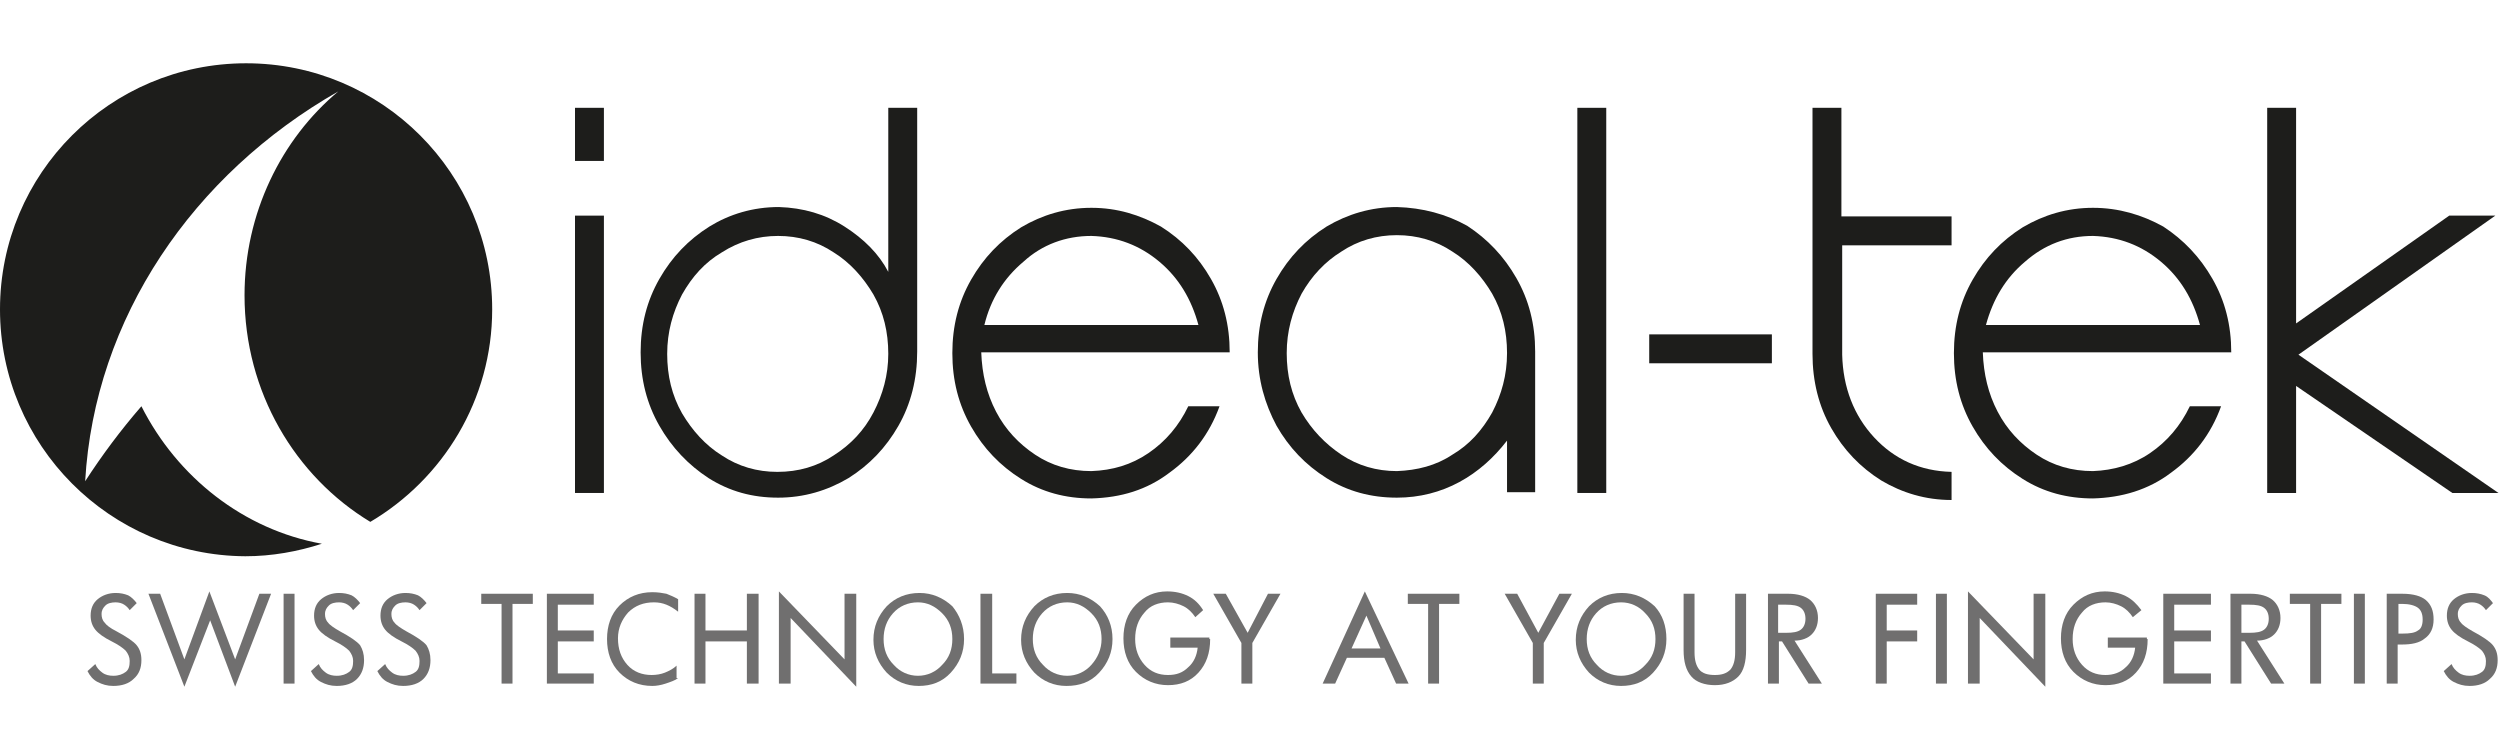 <?xml version="1.0" encoding="utf-8" standalone="no"?>
<!-- Generator: Adobe Illustrator 26.5.0, SVG Export Plug-In . SVG Version: 6.00 Build 0)  --><svg xmlns="http://www.w3.org/2000/svg" xmlns:xlink="http://www.w3.org/1999/xlink" id="Layer_1" style="enable-background:new 0 0 320 96;" version="1.1" viewBox="0 0 320 96" x="0px" xml:space="preserve" y="0px">
<style type="text/css">
	.st0{fill:#1D1D1B;}
	.st1{fill-rule:evenodd;clip-rule:evenodd;fill:#706F6F;}
	.st2{fill-rule:evenodd;clip-rule:evenodd;fill:#1D1D1B;}
</style>
<g>
	<g>
		<path class="st0" d="M0,39.6C0,22.2,14.1,8.1,31.5,8.1c17.4,0,31.5,14.1,31.5,31.5c0,11.6-6.3,21.7-15.6,27.2    c-9.6-5.8-16.1-16.6-16.1-29c0-10.5,4.7-20,12-26.1c-18.6,10.6-31.2,29-32.4,49.9c2.2-3.4,4.6-6.6,7.2-9.6    c4.6,9.1,13.1,15.8,23.1,17.6c-3.1,1-6.4,1.6-9.8,1.6C14.1,71.1,0,57,0,39.6z"/>
	</g>
	<g>
		<path class="st1" d="M18.1,84.5c0,1-0.3,1.8-1,2.4c-0.6,0.6-1.5,0.9-2.6,0.9c-0.8,0-1.4-0.2-2-0.5c-0.6-0.3-1-0.8-1.3-1.4l1-0.9    c0.2,0.5,0.5,0.8,0.9,1.1c0.4,0.3,0.9,0.4,1.4,0.4c0.7,0,1.2-0.2,1.6-0.5c0.4-0.3,0.5-0.8,0.5-1.4c0-0.5-0.2-0.9-0.5-1.3    c-0.4-0.4-1-0.8-1.8-1.2c-1-0.5-1.7-1-2.1-1.5c-0.4-0.5-0.6-1.1-0.6-1.8c0-0.9,0.3-1.6,0.9-2.1c0.6-0.5,1.4-0.8,2.3-0.8    c0.6,0,1.1,0.1,1.6,0.3c0.4,0.2,0.8,0.6,1.1,1l-0.9,0.9c-0.2-0.3-0.4-0.5-0.7-0.7c-0.3-0.2-0.7-0.3-1.1-0.3c-0.5,0-1,0.1-1.3,0.4    c-0.3,0.3-0.5,0.6-0.5,1.1c0,0.4,0.1,0.8,0.4,1.1c0.2,0.3,0.7,0.7,1.5,1.1c1.3,0.7,2.2,1.3,2.6,1.8C17.9,83.1,18.1,83.7,18.1,84.5    z"/>
		<polygon class="st1" points="34.7,76 30.1,87.9 26.9,79.4 23.6,87.9 19,76 20.5,76 23.6,84.4 26.8,75.7 30.1,84.4 33.2,76   "/>
		<rect class="st1" height="11.5" width="1.4" x="36.3" y="76"/>
		<path class="st1" d="M46.6,84.5c0,1-0.3,1.8-0.9,2.4c-0.6,0.6-1.5,0.9-2.6,0.9c-0.8,0-1.4-0.2-2-0.5c-0.6-0.3-1-0.8-1.3-1.4l1-0.9    c0.2,0.5,0.5,0.8,0.9,1.1c0.4,0.3,0.9,0.4,1.4,0.4c0.7,0,1.2-0.2,1.6-0.5c0.4-0.3,0.5-0.8,0.5-1.4c0-0.5-0.2-0.9-0.5-1.3    c-0.4-0.4-1-0.8-1.8-1.2c-1-0.5-1.7-1-2.1-1.5c-0.4-0.5-0.6-1.1-0.6-1.8c0-0.9,0.3-1.6,0.9-2.1c0.6-0.5,1.4-0.8,2.3-0.8    c0.6,0,1.1,0.1,1.6,0.3c0.4,0.2,0.8,0.6,1.1,1l-0.9,0.9c-0.2-0.3-0.4-0.5-0.7-0.7c-0.3-0.2-0.7-0.3-1.1-0.3c-0.5,0-1,0.1-1.3,0.4    c-0.3,0.3-0.5,0.6-0.5,1.1c0,0.4,0.1,0.8,0.4,1.1c0.2,0.3,0.8,0.7,1.5,1.1c1.3,0.7,2.2,1.3,2.6,1.8C46.4,83.1,46.6,83.7,46.6,84.5    z"/>
		<path class="st1" d="M55.1,84.5c0,1-0.3,1.8-0.9,2.4c-0.6,0.6-1.5,0.9-2.6,0.9c-0.8,0-1.4-0.2-2-0.5c-0.6-0.3-1-0.8-1.3-1.4l1-0.9    c0.2,0.5,0.5,0.8,0.9,1.1c0.4,0.3,0.9,0.4,1.4,0.4c0.7,0,1.2-0.2,1.6-0.5c0.4-0.3,0.5-0.8,0.5-1.4c0-0.5-0.2-0.9-0.5-1.3    c-0.4-0.4-1-0.8-1.8-1.2c-1-0.5-1.7-1-2.1-1.5c-0.4-0.5-0.6-1.1-0.6-1.8c0-0.9,0.3-1.6,0.9-2.1c0.6-0.5,1.4-0.8,2.3-0.8    c0.6,0,1.1,0.1,1.6,0.3c0.4,0.2,0.8,0.6,1.1,1l-0.9,0.9c-0.2-0.3-0.4-0.5-0.7-0.7c-0.3-0.2-0.7-0.3-1.1-0.3c-0.5,0-1,0.1-1.3,0.4    c-0.3,0.3-0.5,0.6-0.5,1.1c0,0.4,0.1,0.8,0.4,1.1c0.2,0.3,0.8,0.7,1.5,1.1c1.3,0.7,2.2,1.3,2.6,1.8C54.9,83.1,55.1,83.7,55.1,84.5    z"/>
		<polygon class="st1" points="68.2,77.3 65.6,77.3 65.6,87.5 64.2,87.5 64.2,77.3 61.6,77.3 61.6,76 68.2,76   "/>
		<polygon class="st1" points="76,87.5 70,87.5 70,76 76,76 76,77.4 71.4,77.4 71.4,80.7 76,80.7 76,82.1 71.4,82.1 71.4,86.2     76,86.2   "/>
		<path class="st1" d="M86.8,86.8c-0.4,0.3-1,0.5-1.6,0.7c-0.6,0.2-1.2,0.3-1.7,0.3c-1.7,0-3.1-0.6-4.2-1.7    c-1.1-1.1-1.6-2.6-1.6-4.3c0-1.7,0.5-3.2,1.6-4.3c1.1-1.1,2.5-1.7,4.2-1.7c0.7,0,1.3,0.1,1.8,0.2c0.5,0.2,1,0.4,1.5,0.7v1.6    c-0.5-0.4-1-0.7-1.5-0.9c-0.5-0.2-1-0.3-1.6-0.3c-1.3,0-2.4,0.4-3.3,1.3c-0.8,0.9-1.3,2-1.3,3.3c0,1.4,0.4,2.5,1.2,3.4    c0.8,0.9,1.9,1.3,3.1,1.3c0.6,0,1.2-0.1,1.7-0.3c0.5-0.2,1.1-0.5,1.5-0.9V86.8z"/>
		<polygon class="st1" points="97.1,87.5 95.6,87.5 95.6,82.1 90.3,82.1 90.3,87.5 88.9,87.5 88.9,76 90.3,76 90.3,80.7 95.6,80.7     95.6,76 97.1,76   "/>
		<polygon class="st1" points="109.6,87.9 101.2,79.1 101.2,87.5 99.7,87.5 99.7,75.7 108.1,84.4 108.1,76 109.6,76   "/>
		<path class="st1" d="M121.9,81.8c0-1.3-0.4-2.4-1.3-3.3c-0.9-0.9-1.9-1.4-3.1-1.4c-1.3,0-2.4,0.5-3.2,1.4c-0.8,0.9-1.2,2-1.2,3.3    c0,1.3,0.4,2.4,1.3,3.3c0.8,0.9,1.9,1.4,3.1,1.4c1.2,0,2.3-0.5,3.1-1.4C121.5,84.2,121.9,83.1,121.9,81.8z M123.4,81.8    c0,1.7-0.6,3.1-1.7,4.3c-1.1,1.2-2.5,1.7-4.1,1.7c-1.6,0-3-0.6-4.1-1.7c-1.1-1.2-1.7-2.6-1.7-4.2c0-1.7,0.6-3.1,1.7-4.3    c1.1-1.1,2.5-1.7,4.2-1.7c1.6,0,3,0.6,4.2,1.7C122.8,78.7,123.4,80.1,123.4,81.8z"/>
		<polygon class="st1" points="130.1,87.5 125.5,87.5 125.5,76 127,76 127,86.2 130.1,86.2   "/>
		<path class="st1" d="M141,81.8c0-1.3-0.4-2.4-1.3-3.3c-0.9-0.9-1.9-1.4-3.1-1.4c-1.3,0-2.4,0.5-3.2,1.4c-0.8,0.9-1.2,2-1.2,3.3    c0,1.3,0.4,2.4,1.3,3.3c0.8,0.9,1.9,1.4,3.1,1.4c1.2,0,2.3-0.5,3.1-1.4C140.5,84.2,141,83.1,141,81.8z M142.4,81.8    c0,1.7-0.6,3.1-1.7,4.3c-1.1,1.2-2.5,1.7-4.2,1.7c-1.6,0-3-0.6-4.1-1.7c-1.1-1.2-1.7-2.6-1.7-4.2c0-1.7,0.6-3.1,1.7-4.3    c1.1-1.1,2.5-1.7,4.2-1.7c1.6,0,3,0.6,4.2,1.7C141.8,78.7,142.4,80.1,142.4,81.8z"/>
		<path class="st1" d="M154.9,81.8c0,1.8-0.5,3.2-1.5,4.3c-1,1.1-2.3,1.6-3.9,1.6c-1.6,0-3-0.6-4.1-1.7c-1.1-1.1-1.6-2.6-1.6-4.3    c0-1.7,0.5-3.2,1.6-4.3c1.1-1.1,2.4-1.7,4-1.7c1,0,1.9,0.2,2.7,0.6c0.8,0.4,1.4,1,1.9,1.8L153,79c-0.4-0.6-0.9-1.1-1.5-1.4    c-0.6-0.3-1.3-0.5-2-0.5c-1.2,0-2.3,0.4-3,1.3c-0.8,0.9-1.2,2-1.2,3.4c0,1.3,0.4,2.4,1.2,3.3c0.8,0.9,1.8,1.3,3,1.3    c1.1,0,1.9-0.3,2.6-1c0.7-0.6,1.1-1.5,1.2-2.5h-3.5v-1.3h5V81.8z"/>
		<polygon class="st1" points="163.9,76 160.3,82.3 160.3,87.5 158.9,87.5 158.9,82.3 155.3,76 156.9,76 159.7,81 162.3,76   "/>
		<path class="st1" d="M176.7,83l-1.8-4.2L173,83H176.7z M180.3,87.5h-1.6l-1.5-3.3h-4.8l-1.5,3.3h-1.6l5.4-11.8L180.3,87.5z"/>
		<polygon class="st1" points="186.8,77.3 184.2,77.3 184.2,87.5 182.8,87.5 182.8,77.3 180.2,77.3 180.2,76 186.8,76   "/>
		<polygon class="st1" points="201.2,76 197.6,82.3 197.6,87.5 196.2,87.5 196.2,82.3 192.6,76 194.2,76 196.9,81 199.6,76   "/>
		<path class="st1" d="M211.9,81.8c0-1.3-0.4-2.4-1.3-3.3c-0.8-0.9-1.9-1.4-3.1-1.4c-1.3,0-2.4,0.5-3.2,1.4c-0.8,0.9-1.2,2-1.2,3.3    c0,1.3,0.4,2.4,1.3,3.3c0.8,0.9,1.9,1.4,3.1,1.4c1.2,0,2.3-0.5,3.1-1.4C211.5,84.2,211.9,83.1,211.9,81.8z M213.3,81.8    c0,1.7-0.6,3.1-1.7,4.3c-1.1,1.2-2.5,1.7-4.1,1.7c-1.6,0-3-0.6-4.1-1.7c-1.1-1.2-1.7-2.6-1.7-4.2c0-1.7,0.6-3.1,1.7-4.3    c1.1-1.1,2.5-1.7,4.2-1.7c1.6,0,3,0.6,4.2,1.7C212.8,78.7,213.3,80.1,213.3,81.8z"/>
		<path class="st1" d="M223.5,83.2c0,1.5-0.3,2.7-1,3.4s-1.7,1.1-3,1.1c-1.3,0-2.4-0.4-3-1.1c-0.7-0.8-1-1.9-1-3.4V76h1.4v7.5    c0,1,0.2,1.7,0.6,2.2c0.4,0.5,1.1,0.7,2,0.7c0.9,0,1.5-0.2,2-0.7c0.4-0.5,0.6-1.2,0.6-2.2V76h1.4V83.2z"/>
		<path class="st1" d="M231.1,79.2c0-0.6-0.2-1.1-0.6-1.4c-0.4-0.3-1-0.4-1.9-0.4h-1V81h1c0.9,0,1.5-0.1,1.9-0.4    C230.9,80.3,231.1,79.8,231.1,79.2z M233.2,87.5h-1.7l-3.4-5.4h-0.4v5.4h-1.4V76h2.6c1.2,0,2.2,0.3,2.8,0.8c0.6,0.5,1,1.3,1,2.3    c0,0.9-0.3,1.6-0.8,2.1c-0.5,0.5-1.3,0.8-2.2,0.8L233.2,87.5z"/>
		<polygon class="st1" points="245.4,82.1 241.5,82.1 241.5,87.5 240.1,87.5 240.1,76 245.4,76 245.4,77.4 241.5,77.4 241.5,80.7     245.4,80.7   "/>
		<rect class="st1" height="11.5" width="1.4" x="247.8" y="76"/>
		<polygon class="st1" points="261.8,87.9 253.4,79.1 253.4,87.5 251.9,87.5 251.9,75.7 260.3,84.4 260.3,76 261.8,76   "/>
		<path class="st1" d="M274.9,81.8c0,1.8-0.5,3.2-1.5,4.3c-1,1.1-2.3,1.6-3.9,1.6c-1.6,0-3-0.6-4.1-1.7c-1.1-1.1-1.6-2.6-1.6-4.3    c0-1.7,0.5-3.2,1.6-4.3c1.1-1.1,2.4-1.7,4-1.7c1,0,1.9,0.2,2.7,0.6c0.8,0.4,1.4,1,2,1.8L273,79c-0.4-0.6-0.9-1.1-1.5-1.4    c-0.6-0.3-1.3-0.5-2-0.5c-1.2,0-2.3,0.4-3,1.3c-0.8,0.9-1.2,2-1.2,3.4c0,1.3,0.4,2.4,1.2,3.3c0.8,0.9,1.8,1.3,3,1.3    c1,0,1.9-0.3,2.6-1c0.7-0.6,1.1-1.5,1.2-2.5h-3.5v-1.3h5V81.8z"/>
		<polygon class="st1" points="283,87.5 276.9,87.5 276.9,76 283,76 283,77.4 278.3,77.4 278.3,80.7 283,80.7 283,82.1 278.3,82.1     278.3,86.2 283,86.2   "/>
		<path class="st1" d="M290.4,79.2c0-0.6-0.2-1.1-0.6-1.4c-0.4-0.3-1-0.4-1.9-0.4h-1V81h1c0.9,0,1.5-0.1,1.9-0.4    C290.2,80.3,290.4,79.8,290.4,79.2z M292.4,87.5h-1.7l-3.4-5.4h-0.4v5.4h-1.4V76h2.6c1.2,0,2.2,0.3,2.8,0.8c0.6,0.5,1,1.3,1,2.3    c0,0.9-0.3,1.6-0.8,2.1c-0.5,0.5-1.3,0.8-2.2,0.8L292.4,87.5z"/>
		<polygon class="st1" points="299.7,77.3 297.1,77.3 297.1,87.5 295.7,87.5 295.7,77.3 293.1,77.3 293.1,76 299.7,76   "/>
		<rect class="st1" height="11.5" width="1.4" x="301.3" y="76"/>
		<path class="st1" d="M310.1,79.3c0-0.7-0.2-1.2-0.6-1.5c-0.4-0.3-1.1-0.5-2-0.5h-0.5v3.8h0.5c1,0,1.6-0.1,2-0.4    C309.9,80.5,310.1,80,310.1,79.3z M311.5,79.3c0,1.1-0.4,1.9-1.1,2.4c-0.7,0.6-1.7,0.8-3,0.8h-0.5v5h-1.4V76h2    c1.4,0,2.4,0.3,3,0.8C311.2,77.4,311.5,78.2,311.5,79.3z"/>
		<path class="st1" d="M319.7,84.5c0,1-0.3,1.8-1,2.4c-0.6,0.6-1.5,0.9-2.6,0.9c-0.8,0-1.4-0.2-2-0.5c-0.6-0.3-1-0.8-1.3-1.4l1-0.9    c0.2,0.5,0.5,0.8,0.9,1.1c0.4,0.3,0.9,0.4,1.4,0.4c0.7,0,1.2-0.2,1.6-0.5c0.4-0.3,0.5-0.8,0.5-1.4c0-0.5-0.2-0.9-0.5-1.3    c-0.4-0.4-1-0.8-1.8-1.2c-1-0.5-1.7-1-2.1-1.5c-0.4-0.5-0.6-1.1-0.6-1.8c0-0.9,0.3-1.6,0.9-2.1c0.6-0.5,1.4-0.8,2.3-0.8    c0.6,0,1.1,0.1,1.6,0.3c0.5,0.2,0.8,0.6,1.1,1l-0.9,0.9c-0.2-0.3-0.4-0.5-0.7-0.7c-0.3-0.2-0.7-0.3-1.1-0.3c-0.5,0-1,0.1-1.3,0.4    c-0.3,0.3-0.5,0.6-0.5,1.1c0,0.4,0.1,0.8,0.4,1.1c0.2,0.3,0.8,0.7,1.5,1.1c1.3,0.7,2.2,1.3,2.6,1.8    C319.5,83.1,319.7,83.7,319.7,84.5z"/>
	</g>
	<g>
		<path class="st2" d="M77.3,20.6v-6.8h-3.7v6.8H77.3z M77.3,63.1V27.6h-3.7v35.5H77.3z"/>
		<path class="st2" d="M117.4,13.8h-3.7v21c-1.2-2.3-3.1-4.2-5.6-5.8c-2.5-1.6-5.3-2.4-8.4-2.5c-3.3,0-6.3,0.9-8.9,2.5    c-2.7,1.7-4.8,3.9-6.4,6.7c-1.6,2.8-2.4,5.9-2.4,9.4c0,3.5,0.8,6.6,2.4,9.4c1.6,2.8,3.7,5,6.3,6.7c2.7,1.7,5.6,2.5,8.9,2.5    c3.3,0,6.3-0.9,9-2.5c2.7-1.7,4.8-3.9,6.4-6.7c1.6-2.8,2.4-6,2.4-9.5V13.8z M99.6,30.2c2.6,0,5,0.7,7.1,2.1    c2.1,1.3,3.8,3.2,5.1,5.4c1.3,2.3,1.9,4.8,1.9,7.6c0,2.7-0.7,5.2-1.9,7.5c-1.2,2.3-2.9,4.1-5.1,5.5c-2.1,1.4-4.5,2.1-7.2,2.1    c-2.6,0-5-0.7-7.1-2.1c-2.1-1.3-3.8-3.2-5.1-5.4c-1.3-2.3-1.9-4.8-1.9-7.6c0-2.8,0.7-5.3,1.9-7.6c1.3-2.3,2.9-4.1,5.1-5.4    C94.6,30.9,97,30.2,99.6,30.2z"/>
		<path class="st2" d="M139.7,26.6c-3.3,0-6.3,0.9-9,2.5c-2.7,1.7-4.8,3.9-6.4,6.7c-1.6,2.8-2.4,5.9-2.4,9.4c0,3.5,0.8,6.6,2.4,9.4    c1.6,2.8,3.7,5,6.4,6.7c2.7,1.7,5.7,2.5,9,2.5c3.8-0.1,7.1-1.1,10-3.3c2.9-2.1,5.1-4.9,6.4-8.5h-4c-1.2,2.5-2.9,4.5-5.1,6    c-2.2,1.5-4.6,2.2-7.3,2.3c-2.7,0-5.1-0.7-7.2-2.1c-2.1-1.4-3.8-3.2-5-5.5c-1.2-2.3-1.8-4.8-1.9-7.6h31.8c0-3.5-0.8-6.6-2.4-9.4    c-1.6-2.8-3.7-5-6.4-6.7C145.9,27.5,143,26.6,139.7,26.6z M139.7,30.2c3.3,0.1,6.2,1.2,8.7,3.3c2.5,2.1,4.1,4.8,5,8.1H126    c0.8-3.3,2.5-6,5-8.1C133.4,31.3,136.4,30.2,139.7,30.2z"/>
		<path class="st2" d="M178.8,26.5c-3.3,0-6.3,0.9-9,2.5c-2.7,1.7-4.8,3.9-6.4,6.7c-1.6,2.8-2.4,5.9-2.4,9.4c0,3.5,0.9,6.6,2.4,9.4    c1.6,2.8,3.7,5,6.4,6.7c2.7,1.7,5.7,2.5,9,2.5c2.9,0,5.6-0.7,8-2c2.4-1.3,4.4-3.1,6.1-5.3v6.6h3.6v-18c0-3.5-0.8-6.6-2.4-9.4    c-1.6-2.8-3.7-5-6.3-6.7C185.1,27.4,182.1,26.6,178.8,26.5z M178.8,30.1c2.6,0,5,0.7,7.1,2.1c2.1,1.3,3.8,3.2,5.1,5.4    c1.3,2.3,1.9,4.8,1.9,7.6c0,2.8-0.7,5.3-1.9,7.6c-1.3,2.3-2.9,4.1-5.1,5.4c-2.1,1.4-4.5,2-7.1,2.1c-2.6,0-5-0.7-7.1-2.1    c-2.1-1.4-3.8-3.2-5.1-5.4c-1.3-2.3-1.9-4.8-1.9-7.6c0-2.8,0.7-5.3,1.9-7.6c1.3-2.3,3-4.1,5.1-5.4    C173.8,30.8,176.2,30.1,178.8,30.1z"/>
		<rect class="st2" height="3.7" width="15.7" x="211.1" y="42.8"/>
		<path class="st2" d="M267.9,26.6c-3.3,0-6.3,0.9-9,2.5c-2.7,1.7-4.8,3.9-6.4,6.7c-1.6,2.8-2.4,5.9-2.4,9.4c0,3.5,0.8,6.6,2.4,9.4    c1.6,2.8,3.7,5,6.4,6.7c2.7,1.7,5.7,2.5,9,2.5c3.7-0.1,7.1-1.1,10-3.3c2.9-2.1,5.1-4.9,6.4-8.5h-4c-1.2,2.5-2.9,4.5-5.1,6    c-2.2,1.5-4.7,2.2-7.3,2.3c-2.7,0-5.1-0.7-7.2-2.1c-2.1-1.4-3.8-3.2-5-5.5c-1.2-2.3-1.8-4.8-1.9-7.6h31.8c0-3.5-0.8-6.6-2.4-9.4    c-1.6-2.8-3.7-5-6.3-6.7C274.2,27.5,271.2,26.6,267.9,26.6z M267.9,30.2c3.3,0.1,6.2,1.2,8.7,3.3c2.5,2.1,4.1,4.8,5,8.1h-27.4    c0.9-3.3,2.5-6,5-8.1C261.7,31.3,264.6,30.2,267.9,30.2z"/>
		<g>
			<path class="st2" d="M235.7,27.6V13.8H232v31.5c0,3.5,0.8,6.7,2.4,9.5c1.6,2.8,3.7,5,6.4,6.7c2.7,1.6,5.7,2.5,9,2.5v-3.6     c-4-0.1-7.3-1.6-9.9-4.4c-2.6-2.8-4-6.4-4.1-10.6v-14h14v-3.7H235.7z"/>
		</g>
		<g>
			<polygon class="st2" points="293.9,41.4 293.9,13.8 290.2,13.8 290.2,63.1 293.9,63.1 293.9,49.4 313.9,63.1 319.8,63.1      294.2,45.4 319.4,27.6 313.5,27.6    "/>
		</g>
		<g>
			<rect class="st2" height="49.3" width="3.7" x="201.9" y="13.8"/>
		</g>
	</g>
</g>
</svg>
